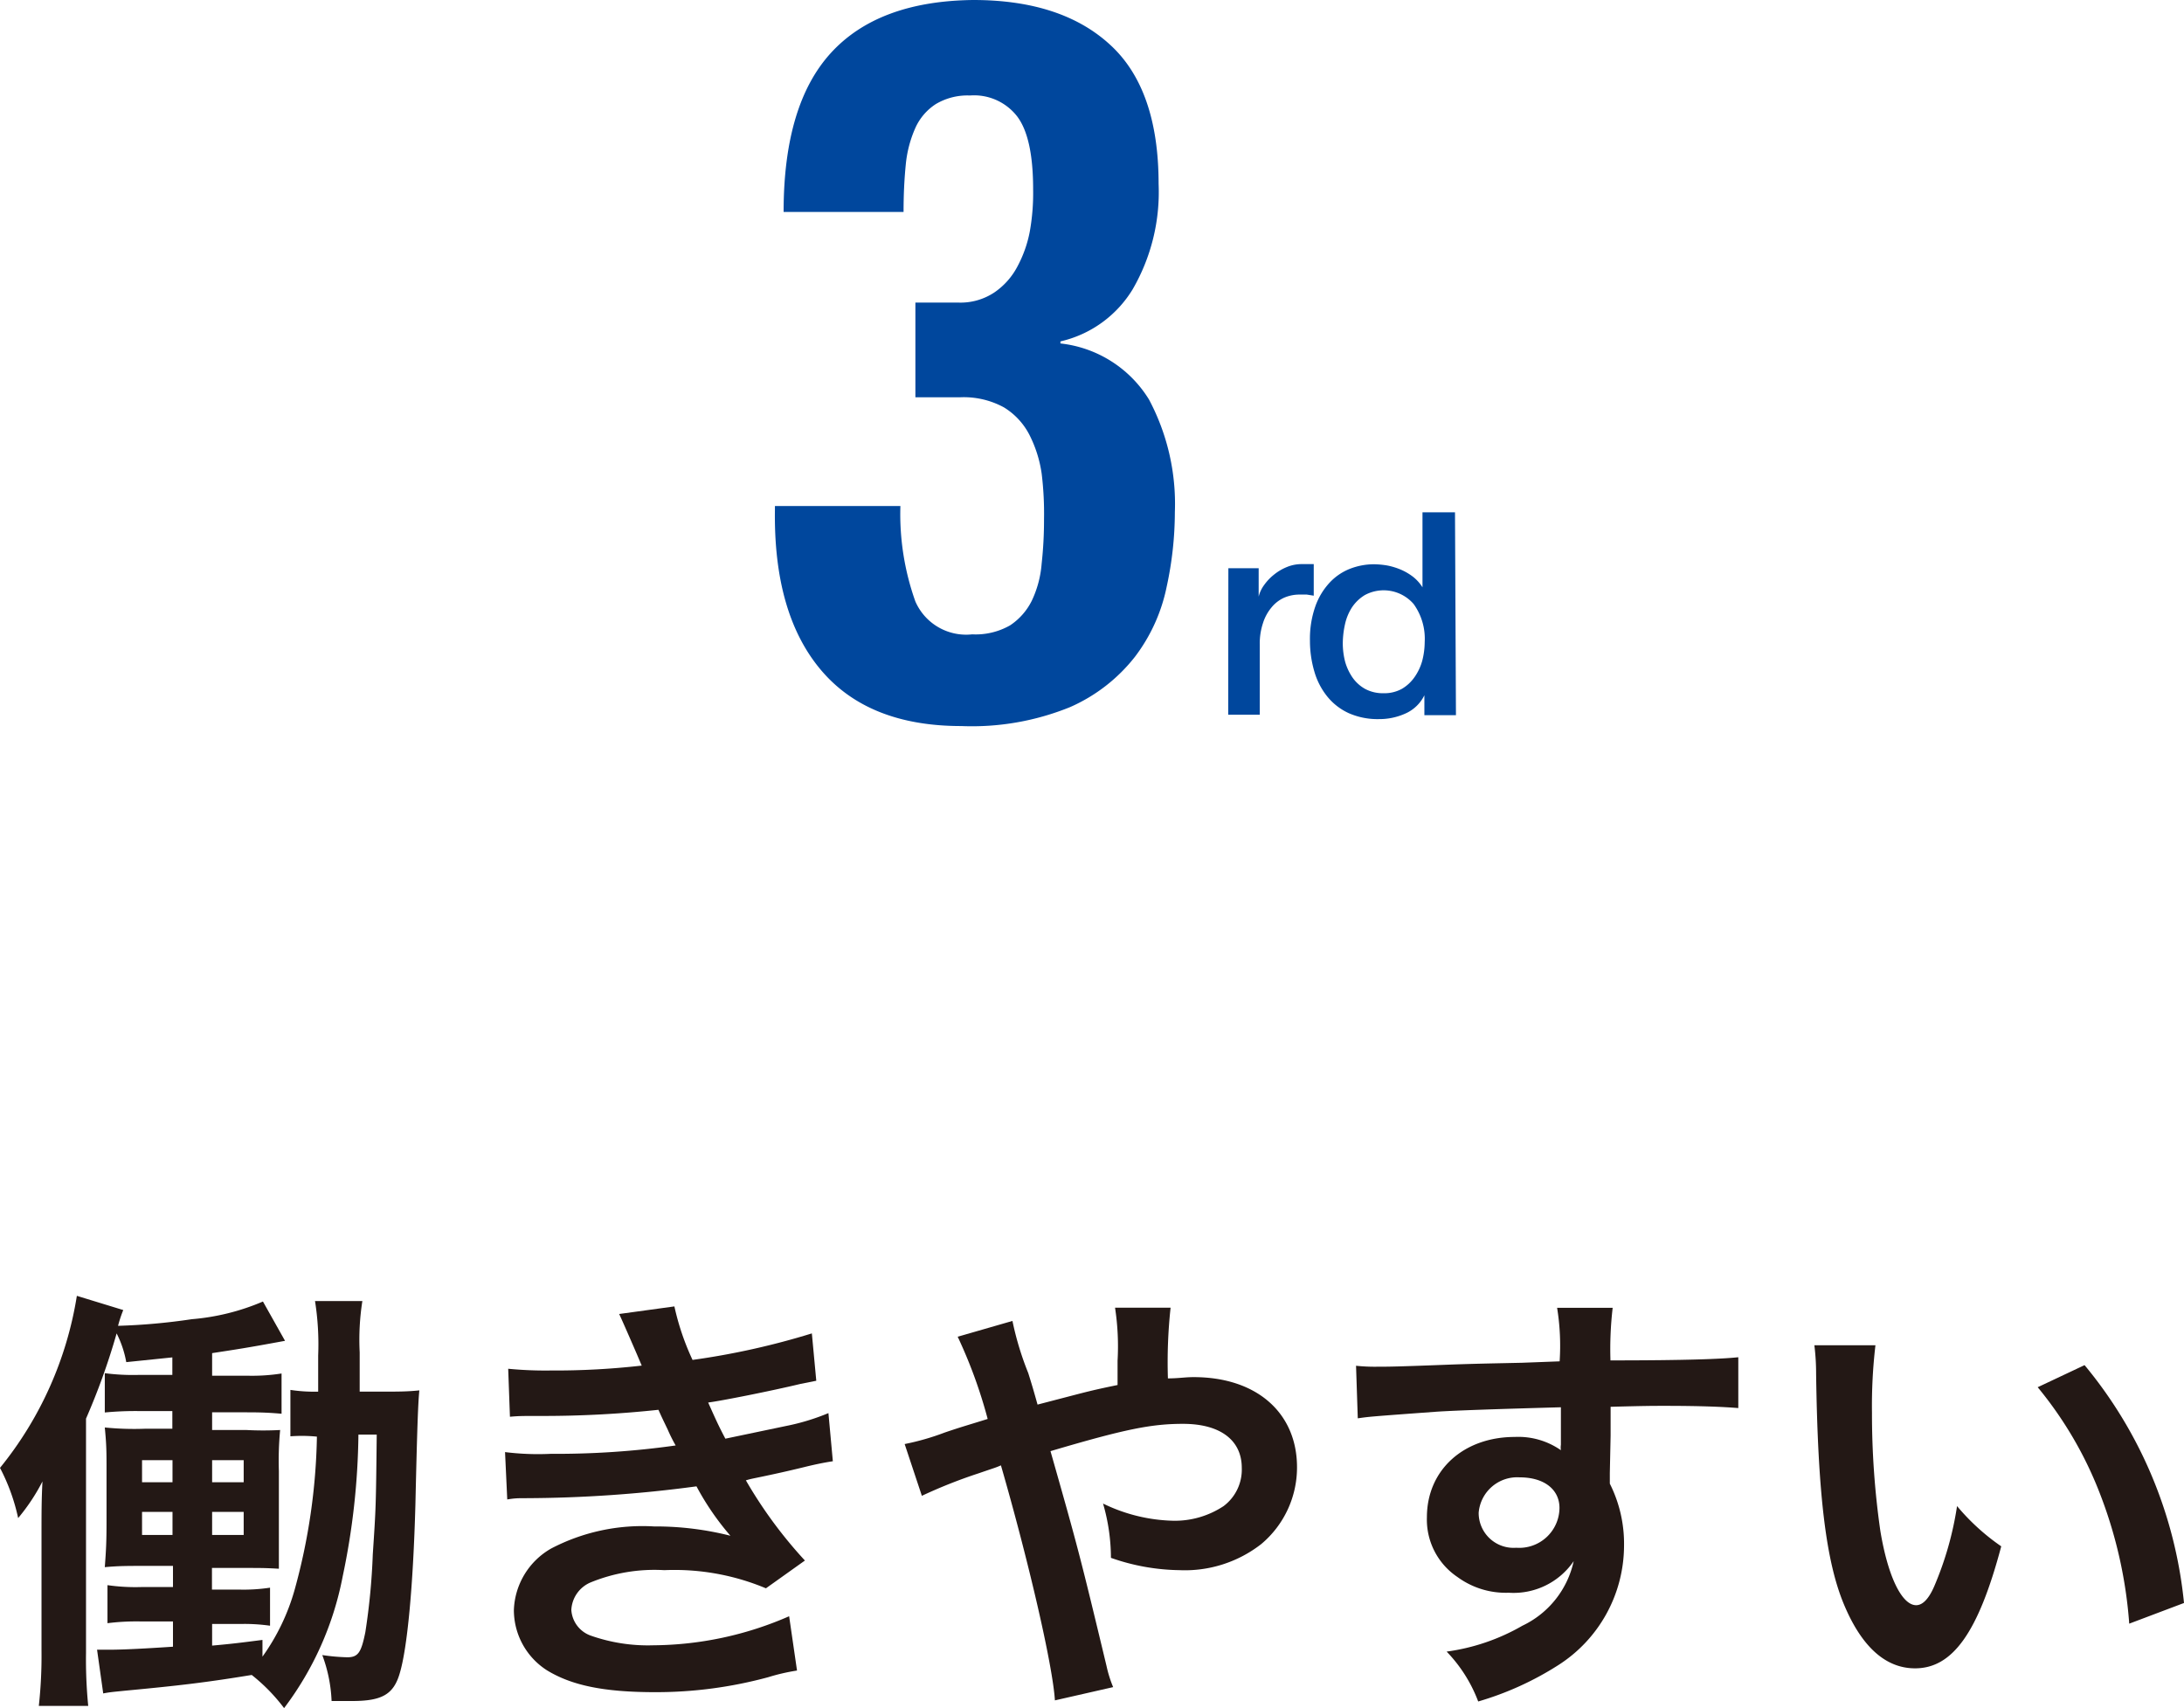 <svg xmlns="http://www.w3.org/2000/svg" viewBox="0 0 138.38 108.22"><defs><style>.cls-1{fill:#231815;}.cls-2{fill:#00479d;}</style></defs><g id="レイヤー_2" data-name="レイヤー 2"><g id="レイヤー_2-2" data-name="レイヤー 2"><path class="cls-1" d="M22.71,90.89a45.63,45.63,0,0,1-1,9A20.07,20.07,0,0,1,18,108.22a11.4,11.4,0,0,0-2.05-2.1c-2.94.48-4.56.67-8.06,1-.56.06-.9.08-1.35.17l-.39-2.77c.34,0,.56,0,.81,0,.9,0,2.33-.08,4-.19v-1.6h-2a14.67,14.67,0,0,0-2.15.11v-2.41a12.54,12.54,0,0,0,2.15.12h2V99.21H9.21c-1.15,0-1.71,0-2.57.08.08-1.07.11-1.6.11-2.89V93.27c0-1.29,0-1.71-.11-2.83a18.51,18.51,0,0,0,2.54.08h1.74V89.4H8.79a20.54,20.54,0,0,0-2.15.09V87a13.73,13.73,0,0,0,2.15.11h2.13V86L8,86.3a6.6,6.6,0,0,0-.61-1.82,43,43,0,0,1-1.94,5.4v14.84a30,30,0,0,0,.14,3.36H2.46a29,29,0,0,0,.17-3.5V97.16c0-1.26,0-2.13.06-3.3a12.42,12.42,0,0,1-1.54,2.32A12.48,12.48,0,0,0,0,93a23,23,0,0,0,4.87-10.9L7.81,83a7.87,7.87,0,0,0-.33,1,39.31,39.31,0,0,0,4.67-.42,14.44,14.44,0,0,0,4.51-1.12l1.4,2.49c-2.55.47-3,.53-4.62.78v1.43h2.21a12.15,12.15,0,0,0,2.19-.14v2.55c-.68-.06-1.21-.09-2.19-.09H13.44v1.12H15.6a20,20,0,0,0,2.15,0,20.36,20.36,0,0,0-.08,2.6v3.45c0,1.45,0,1.9,0,2.74-.86-.05-1.12-.05-2.24-.05h-2v1.37h1.68a11.25,11.25,0,0,0,2-.12v2.41a11.5,11.5,0,0,0-1.88-.11H13.44v1.37c1.23-.11,1.71-.17,3.19-.36v1.06a13.55,13.55,0,0,0,2.05-4.28,38.78,38.78,0,0,0,1.4-9.66A9.65,9.65,0,0,0,18.4,91V88.06a10.07,10.07,0,0,0,1.76.11c0-.89,0-1.57,0-2.29a17.59,17.59,0,0,0-.2-3.45h3a15.79,15.79,0,0,0-.17,3.25c0,.36,0,.42,0,2.49h1.26c1.18,0,1.74,0,2.52-.08-.08.78-.14,2.41-.25,7.25-.14,5.12-.51,9.1-1,10.7-.39,1.31-1.12,1.73-3,1.73-.33,0-.61,0-1.31,0a9.36,9.36,0,0,0-.59-2.91A13.1,13.1,0,0,0,22,105c.7,0,.89-.31,1.15-1.6a41.84,41.84,0,0,0,.47-4.92c.2-3,.2-3,.25-7.59ZM9,92.51v1.4h1.93v-1.4Zm0,3.28v1.46h1.93V95.79Zm6.44-1.88v-1.4h-2v1.4Zm0,3.34V95.79h-2v1.46Z"/><path class="cls-1" d="M32.2,86.72a24.57,24.57,0,0,0,2.69.11,48.5,48.5,0,0,0,5.77-.31l-.31-.73c-.7-1.62-1.09-2.49-1.12-2.54l3.5-.48a16.13,16.13,0,0,0,1.15,3.39,47.9,47.9,0,0,0,7.56-1.68l.28,3-1,.2c-1.87.45-5,1.07-5.85,1.18.45,1,.62,1.4,1.09,2.29l3.87-.81a14.08,14.08,0,0,0,2.66-.81l.28,3.05q-.8.12-1.77.36c-1.14.28-2.07.48-2.74.62s-.7.14-1,.23A28.46,28.46,0,0,0,51,98.87l-2.47,1.76a15,15,0,0,0-6.44-1.15,10.66,10.66,0,0,0-4.7.79A2,2,0,0,0,36.2,102a1.85,1.85,0,0,0,1.21,1.62,10.92,10.92,0,0,0,4,.62A21.81,21.81,0,0,0,50,102.4l.5,3.44a12.67,12.67,0,0,0-1.82.42,27.1,27.1,0,0,1-7.17.95c-3.22,0-5.26-.42-6.83-1.37A4.53,4.53,0,0,1,32.56,102a4.67,4.67,0,0,1,2.36-3.89,12.48,12.48,0,0,1,6.52-1.4,19.33,19.33,0,0,1,4.84.59,17,17,0,0,1-2.15-3.13,82.83,82.83,0,0,1-10.84.75c-.47,0-.67,0-1.15.08L32,92a16.92,16.92,0,0,0,2.89.11,54.19,54.19,0,0,0,7.92-.53,10.14,10.14,0,0,1-.5-1c-.28-.59-.37-.76-.59-1.26a68.65,68.65,0,0,1-7.51.39c-1.17,0-1.31,0-1.9.05Z"/><path class="cls-1" d="M68.43,88.29c.79-.2,1.26-.31,2.38-.54,0-.56,0-.56,0-1.54a16.17,16.17,0,0,0-.16-3.36h3.52A32,32,0,0,0,74,87.33c.68,0,1.07-.08,1.63-.08,4,0,6.55,2.27,6.55,5.71a6.33,6.33,0,0,1-2.27,4.87,7.87,7.87,0,0,1-5.18,1.65,13.56,13.56,0,0,1-4.34-.78,12.43,12.43,0,0,0-.5-3.44,10.66,10.66,0,0,0,4.48,1.09,5.6,5.6,0,0,0,3.16-.93A2.89,2.89,0,0,0,78.68,93c0-1.76-1.37-2.79-3.72-2.79-2,0-3.67.33-8.4,1.73,1.73,6.08,1.87,6.61,3.55,13.61a7.72,7.72,0,0,0,.42,1.34l-3.69.84c-.14-2.24-1.68-8.87-3.42-14.89-.36.16-.42.16-1.4.5a31.59,31.59,0,0,0-3.61,1.43l-1.09-3.28a15.77,15.77,0,0,0,2.54-.73c1.15-.39,1.38-.44,2.72-.86a30.73,30.73,0,0,0-1.9-5.21l3.47-1a19.1,19.1,0,0,0,1,3.3c.22.7.33,1.07.59,2Z"/><path class="cls-1" d="M102,93.32c0,.12,0,.34,0,.68a8.45,8.45,0,0,1,.9,3.94,9,9,0,0,1-4.17,7.56,19.57,19.57,0,0,1-5.07,2.3,9.2,9.2,0,0,0-2-3.16A13.13,13.13,0,0,0,96.46,103a5.92,5.92,0,0,0,3.25-4.09,4.61,4.61,0,0,1-4.12,2,5.18,5.18,0,0,1-3.25-1,4.38,4.38,0,0,1-1.93-3.78c0-3,2.33-5.09,5.57-5.09a4.72,4.72,0,0,1,2.92.84,1.09,1.09,0,0,1,0-.34s0-1.62,0-2.38c-4,.11-6.64.2-7.87.28-4.23.31-4.23.31-5,.42l-.11-3.33a11.26,11.26,0,0,0,1.37.06c.7,0,1.15,0,4.76-.14,1.82-.06,2.1-.06,4.39-.11l2.38-.09a15,15,0,0,0-.16-3.39l3.52,0a22.48,22.48,0,0,0-.14,3.33c4.88,0,7.06-.09,8.1-.2l0,3.22c-1-.08-2.38-.14-4.7-.14-.67,0-1.18,0-3.39.06v1.82Zm-5.71.28a2.45,2.45,0,0,0-2.6,2.24,2.21,2.21,0,0,0,2.38,2.22,2.55,2.55,0,0,0,2.74-2.52C98.81,94.36,97.83,93.6,96.29,93.6Z"/><path class="cls-1" d="M118.83,85.23a32.77,32.77,0,0,0-.22,4.26,52.05,52.05,0,0,0,.53,7.5c.48,2.91,1.37,4.71,2.27,4.71.42,0,.81-.42,1.15-1.21A20.75,20.75,0,0,0,124,95.42a13.94,13.94,0,0,0,2.8,2.55c-1.45,5.46-3.08,7.73-5.46,7.73-1.87,0-3.39-1.37-4.51-4.06s-1.65-6.86-1.76-14.62a14.58,14.58,0,0,0-.11-1.79Zm13.25,1.26a27.91,27.91,0,0,1,6.3,15.07l-3.47,1.31a28.48,28.48,0,0,0-1.8-8.09,24.33,24.33,0,0,0-4-6.89Z"/><path class="cls-2" d="M58,38.11a3.51,3.51,0,0,0,3.6,2.08A4.4,4.4,0,0,0,64,39.62a4,4,0,0,0,1.38-1.57A6.69,6.69,0,0,0,66,35.71a25.23,25.23,0,0,0,.15-2.81A20.82,20.82,0,0,0,66,30a7.89,7.89,0,0,0-.78-2.46,4.4,4.4,0,0,0-1.61-1.73,5.31,5.31,0,0,0-2.77-.64H58v-6h2.7A3.87,3.87,0,0,0,63,18.53a4.53,4.53,0,0,0,1.44-1.6,7.72,7.72,0,0,0,.81-2.27A13.79,13.79,0,0,0,65.46,12c0-2.18-.33-3.71-1-4.61a3.45,3.45,0,0,0-3-1.34,3.93,3.93,0,0,0-2.16.54A3.51,3.51,0,0,0,58,8.1a7.43,7.43,0,0,0-.61,2.33c-.09.9-.14,1.88-.14,3h-7.6q0-6.8,3-10.08T61.66,0q5.58,0,8.66,2.82c2.06,1.87,3.09,4.82,3.09,8.83a12.28,12.28,0,0,1-1.65,6.69,7.25,7.25,0,0,1-4.57,3.29v.13a7.55,7.55,0,0,1,5.61,3.55,14.07,14.07,0,0,1,1.64,7.14,22.38,22.38,0,0,1-.52,4.73,10.92,10.92,0,0,1-2,4.42,10.66,10.66,0,0,1-4.12,3.2A16.5,16.5,0,0,1,60.91,46Q55,46,52,42.43T49.1,32.26v-.2h7.95A16.47,16.47,0,0,0,58,38.11Z"/><path class="cls-2" d="M77.83,36h1.92v1.8h0a2.09,2.09,0,0,1,.35-.74,3.26,3.26,0,0,1,.63-.66,3.21,3.21,0,0,1,.82-.48,2.43,2.43,0,0,1,.92-.18l.49,0,.28,0v2l-.44-.07-.44,0a2.45,2.45,0,0,0-1,.2,2.19,2.19,0,0,0-.8.62,2.9,2.9,0,0,0-.54,1,4.06,4.06,0,0,0-.2,1.36v4.43h-2Z"/><path class="cls-2" d="M92.25,45.31h-2V44.05h0a2.43,2.43,0,0,1-1.21,1.16,4,4,0,0,1-1.67.35,4.53,4.53,0,0,1-1.92-.38,3.77,3.77,0,0,1-1.36-1.06,4.5,4.5,0,0,1-.81-1.57A6.86,6.86,0,0,1,83,40.6a6.2,6.2,0,0,1,.34-2.18,4.32,4.32,0,0,1,.91-1.51,3.53,3.53,0,0,1,1.3-.88,4.22,4.22,0,0,1,1.48-.28,5.33,5.33,0,0,1,.88.08,4.39,4.39,0,0,1,.87.27,3.62,3.62,0,0,1,.76.45,2.64,2.64,0,0,1,.59.66h0V32.46h2.06Zm-7.17-4.55a4.69,4.69,0,0,0,.15,1.17,3.4,3.4,0,0,0,.47,1,2.4,2.4,0,0,0,.8.72,2.37,2.37,0,0,0,1.16.27,2.3,2.3,0,0,0,1.17-.28,2.56,2.56,0,0,0,.81-.76,3.34,3.34,0,0,0,.47-1,4.82,4.82,0,0,0,.16-1.2,3.76,3.76,0,0,0-.7-2.41,2.51,2.51,0,0,0-3.09-.57,2.59,2.59,0,0,0-.81.77,3.25,3.25,0,0,0-.45,1.08A5.75,5.75,0,0,0,85.08,40.76Z"/></g></g></svg>